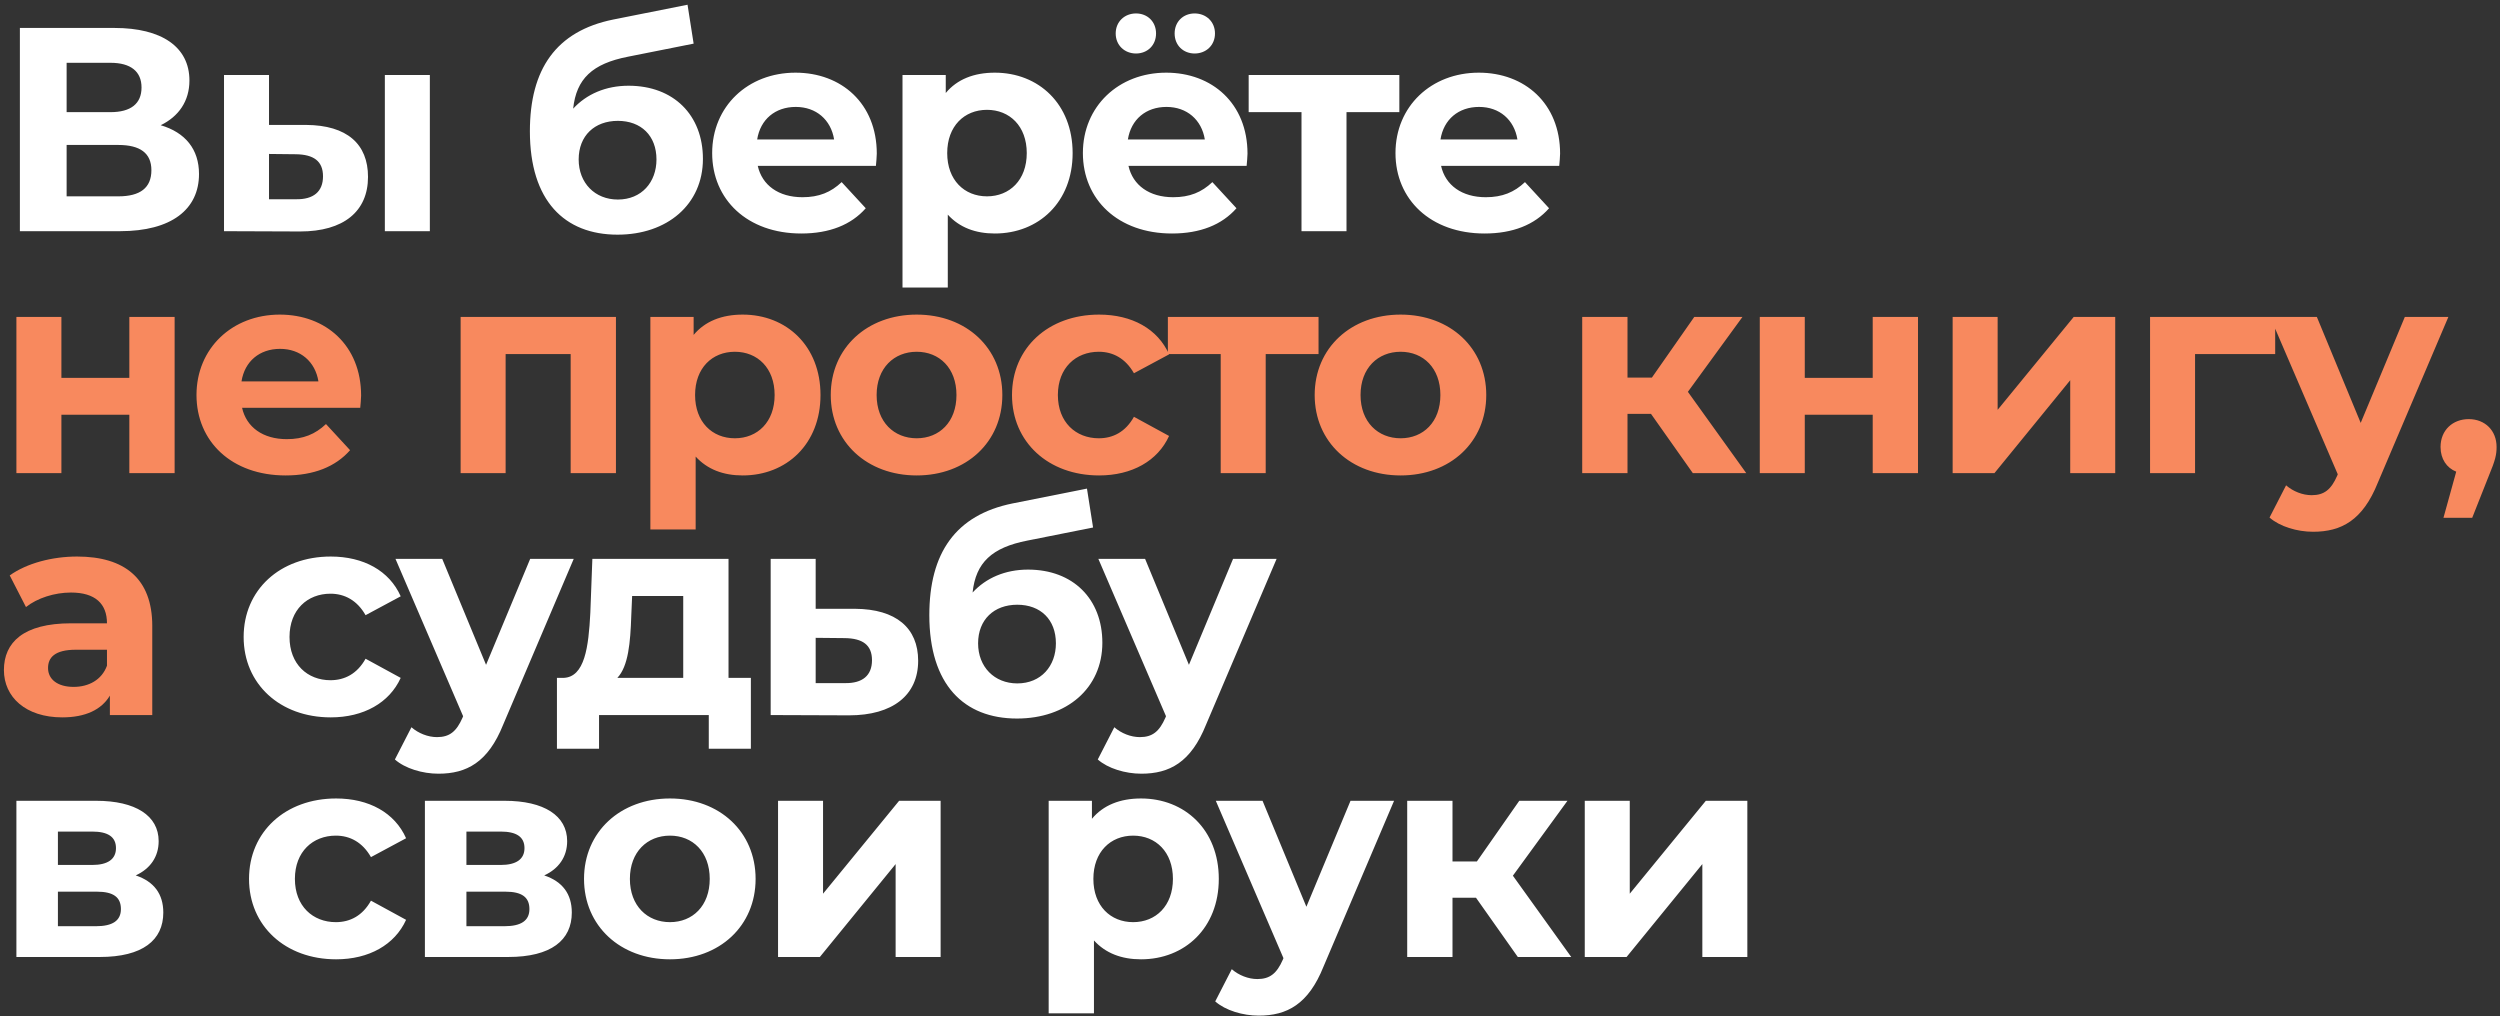 <?xml version="1.0" encoding="UTF-8"?> <svg xmlns="http://www.w3.org/2000/svg" width="465" height="189" viewBox="0 0 465 189" fill="none"><rect x="0" y="0" width="465" height="189" fill="#333333" stroke="none"/><path d="M29.888 23.29C34.478 24.64 37.016 27.772 37.016 32.362C37.016 38.95 31.886 43 22.328 43H3.698V5.2H21.302C30.05 5.2 35.234 8.71 35.234 14.974C35.234 18.808 33.236 21.67 29.888 23.29ZM12.392 11.68V20.86H20.546C24.326 20.86 26.324 19.294 26.324 16.27C26.324 13.3 24.326 11.68 20.546 11.68H12.392ZM22.004 36.52C26.054 36.52 28.16 34.954 28.16 31.66C28.16 28.474 26.054 26.962 22.004 26.962H12.392V36.52H22.004ZM56.948 23.236C64.562 23.29 68.45 26.8 68.45 32.902C68.45 39.328 63.914 43.054 55.814 43.054L41.666 43V13.948H50.036V23.236H56.948ZM71.582 43V13.948H79.952V43H71.582ZM55.058 37.06C58.298 37.114 60.08 35.656 60.08 32.794C60.08 29.932 58.298 28.744 55.058 28.69L50.036 28.636V37.06H55.058ZM116.92 15.946C125.29 15.946 130.744 21.4 130.744 29.554C130.744 38.032 124.102 43.648 114.868 43.648C104.986 43.648 98.559 37.33 98.559 24.424C98.559 12.868 103.42 5.794 114.058 3.634L127.882 0.88L129.016 8.116L116.812 10.546C110.17 11.842 107.2 14.65 106.606 20.212C109.09 17.512 112.654 15.946 116.92 15.946ZM114.922 37.114C119.35 37.114 122.104 33.874 122.104 29.662C122.104 25.234 119.242 22.48 114.922 22.48C110.602 22.48 107.632 25.234 107.632 29.662C107.632 34.036 110.656 37.114 114.922 37.114ZM163.082 28.582C163.082 29.23 162.974 30.148 162.92 30.85H140.942C141.752 34.468 144.83 36.682 149.258 36.682C152.336 36.682 154.55 35.764 156.548 33.874L161.03 38.734C158.33 41.812 154.28 43.432 149.042 43.432C138.998 43.432 132.464 37.114 132.464 28.474C132.464 19.78 139.106 13.516 147.962 13.516C156.494 13.516 163.082 19.24 163.082 28.582ZM148.016 19.888C144.182 19.888 141.428 22.21 140.834 25.936H155.144C154.55 22.264 151.796 19.888 148.016 19.888ZM185.037 13.516C193.191 13.516 199.509 19.348 199.509 28.474C199.509 37.6 193.191 43.432 185.037 43.432C181.419 43.432 178.449 42.298 176.289 39.922V53.476H167.865V13.948H175.911V17.296C178.017 14.758 181.149 13.516 185.037 13.516ZM183.579 36.52C187.791 36.52 190.977 33.496 190.977 28.474C190.977 23.452 187.791 20.428 183.579 20.428C179.367 20.428 176.181 23.452 176.181 28.474C176.181 33.496 179.367 36.52 183.579 36.52ZM211.299 9.952C209.193 9.952 207.519 8.44 207.519 6.226C207.519 4.012 209.193 2.5 211.299 2.5C213.405 2.5 215.025 4.012 215.025 6.226C215.025 8.44 213.405 9.952 211.299 9.952ZM222.207 9.952C220.101 9.952 218.481 8.44 218.481 6.226C218.481 4.012 220.101 2.5 222.207 2.5C224.313 2.5 225.987 4.012 225.987 6.226C225.987 8.44 224.313 9.952 222.207 9.952ZM232.035 28.582C232.035 29.23 231.927 30.148 231.873 30.85H209.895C210.705 34.468 213.783 36.682 218.211 36.682C221.289 36.682 223.503 35.764 225.501 33.874L229.983 38.734C227.283 41.812 223.233 43.432 217.995 43.432C207.951 43.432 201.417 37.114 201.417 28.474C201.417 19.78 208.059 13.516 216.915 13.516C225.447 13.516 232.035 19.24 232.035 28.582ZM216.969 19.888C213.135 19.888 210.381 22.21 209.787 25.936H224.097C223.503 22.264 220.749 19.888 216.969 19.888ZM260.278 13.948V20.86H250.45V43H242.08V20.86H232.252V13.948H260.278ZM290.178 28.582C290.178 29.23 290.07 30.148 290.016 30.85H268.038C268.848 34.468 271.926 36.682 276.354 36.682C279.432 36.682 281.646 35.764 283.644 33.874L288.126 38.734C285.426 41.812 281.376 43.432 276.138 43.432C266.094 43.432 259.56 37.114 259.56 28.474C259.56 19.78 266.202 13.516 275.058 13.516C283.59 13.516 290.178 19.24 290.178 28.582ZM275.112 19.888C271.278 19.888 268.524 22.21 267.93 25.936H282.24C281.646 22.264 278.892 19.888 275.112 19.888ZM61.517 133.432C52.067 133.432 45.317 127.222 45.317 118.474C45.317 109.726 52.067 103.516 61.517 103.516C67.619 103.516 72.425 106.162 74.531 110.914L67.997 114.424C66.431 111.67 64.109 110.428 61.463 110.428C57.197 110.428 53.849 113.398 53.849 118.474C53.849 123.55 57.197 126.52 61.463 126.52C64.109 126.52 66.431 125.332 67.997 122.524L74.531 126.088C72.425 130.732 67.619 133.432 61.517 133.432ZM98.614 103.948H106.714L93.592 134.782C90.784 141.802 86.788 143.908 81.55 143.908C78.58 143.908 75.34 142.936 73.45 141.262L76.528 135.268C77.824 136.402 79.606 137.104 81.28 137.104C83.602 137.104 84.898 136.078 86.032 133.486L86.14 133.216L73.558 103.948H82.252L90.406 123.658L98.614 103.948ZM135.505 126.088H139.663V139.264H131.833V133H111.421V139.264H103.591V126.088H104.779C108.775 125.98 109.477 120.31 109.801 113.992L110.179 103.948H135.505V126.088ZM117.415 114.586C117.253 119.5 116.875 123.928 114.823 126.088H127.081V110.86H117.577L117.415 114.586ZM159.059 113.236C166.673 113.29 170.777 116.8 170.777 122.902C170.777 129.328 166.025 133.054 157.925 133.054L143.345 133V103.948H151.715V113.236H159.059ZM157.169 127.06C160.409 127.114 162.191 125.656 162.191 122.794C162.191 119.932 160.409 118.744 157.169 118.69L151.715 118.636V127.06H157.169ZM191.214 105.946C199.584 105.946 205.038 111.4 205.038 119.554C205.038 128.032 198.396 133.648 189.162 133.648C179.28 133.648 172.854 127.33 172.854 114.424C172.854 102.868 177.714 95.794 188.352 93.634L202.176 90.88L203.31 98.116L191.106 100.546C184.464 101.842 181.494 104.65 180.9 110.212C183.384 107.512 186.948 105.946 191.214 105.946ZM189.216 127.114C193.644 127.114 196.398 123.874 196.398 119.662C196.398 115.234 193.536 112.48 189.216 112.48C184.896 112.48 181.926 115.234 181.926 119.662C181.926 124.036 184.95 127.114 189.216 127.114ZM229.349 103.948H237.449L224.327 134.782C221.519 141.802 217.523 143.908 212.285 143.908C209.315 143.908 206.075 142.936 204.185 141.262L207.263 135.268C208.559 136.402 210.341 137.104 212.015 137.104C214.337 137.104 215.633 136.078 216.767 133.486L216.875 133.216L204.293 103.948H212.987L221.141 123.658L229.349 103.948ZM25.244 162.826C28.646 163.96 30.374 166.282 30.374 169.738C30.374 174.868 26.54 178 18.548 178H3.05V148.948H17.9C25.19 148.948 29.51 151.702 29.51 156.454C29.51 159.37 27.944 161.584 25.244 162.826ZM10.772 154.672V160.882H17.144C20.06 160.882 21.572 159.802 21.572 157.75C21.572 155.644 20.06 154.672 17.144 154.672H10.772ZM17.846 172.276C20.924 172.276 22.49 171.25 22.49 169.09C22.49 166.876 21.086 165.85 18.008 165.85H10.772V172.276H17.846ZM62.519 178.432C53.069 178.432 46.319 172.222 46.319 163.474C46.319 154.726 53.069 148.516 62.519 148.516C68.621 148.516 73.427 151.162 75.533 155.914L68.999 159.424C67.433 156.67 65.111 155.428 62.465 155.428C58.199 155.428 54.851 158.398 54.851 163.474C54.851 168.55 58.199 171.52 62.465 171.52C65.111 171.52 67.433 170.332 68.999 167.524L75.533 171.088C73.427 175.732 68.621 178.432 62.519 178.432ZM101.226 162.826C104.628 163.96 106.356 166.282 106.356 169.738C106.356 174.868 102.522 178 94.53 178H79.032V148.948H93.882C101.172 148.948 105.492 151.702 105.492 156.454C105.492 159.37 103.926 161.584 101.226 162.826ZM86.754 154.672V160.882H93.126C96.042 160.882 97.554 159.802 97.554 157.75C97.554 155.644 96.042 154.672 93.126 154.672H86.754ZM93.828 172.276C96.906 172.276 98.472 171.25 98.472 169.09C98.472 166.876 97.068 165.85 93.99 165.85H86.754V172.276H93.828ZM124.612 178.432C115.378 178.432 108.628 172.222 108.628 163.474C108.628 154.726 115.378 148.516 124.612 148.516C133.846 148.516 140.542 154.726 140.542 163.474C140.542 172.222 133.846 178.432 124.612 178.432ZM124.612 171.52C128.824 171.52 132.01 168.496 132.01 163.474C132.01 158.452 128.824 155.428 124.612 155.428C120.4 155.428 117.16 158.452 117.16 163.474C117.16 168.496 120.4 171.52 124.612 171.52ZM144.716 178V148.948H153.086V166.228L167.234 148.948H174.956V178H166.586V160.72L152.492 178H144.716ZM212.224 148.516C220.378 148.516 226.696 154.348 226.696 163.474C226.696 172.6 220.378 178.432 212.224 178.432C208.606 178.432 205.636 177.298 203.476 174.922V188.476H195.052V148.948H203.098V152.296C205.204 149.758 208.336 148.516 212.224 148.516ZM210.766 171.52C214.978 171.52 218.164 168.496 218.164 163.474C218.164 158.452 214.978 155.428 210.766 155.428C206.554 155.428 203.368 158.452 203.368 163.474C203.368 168.496 206.554 171.52 210.766 171.52ZM251.196 148.948H259.296L246.174 179.782C243.366 186.802 239.37 188.908 234.132 188.908C231.162 188.908 227.922 187.936 226.032 186.262L229.11 180.268C230.406 181.402 232.188 182.104 233.862 182.104C236.184 182.104 237.48 181.078 238.614 178.486L238.722 178.216L226.14 148.948H234.834L242.988 168.658L251.196 148.948ZM282.314 178L274.538 166.984H270.164V178H261.74V148.948H270.164V160.234H274.7L282.584 148.948H291.548L281.396 162.88L292.25 178H282.314ZM294.766 178V148.948H303.136V166.228L317.284 148.948H325.006V178H316.636V160.72L302.542 178H294.766Z" fill="white"></path><path d="M3.05 88V58.948H11.42V70.288H24.056V58.948H32.48V88H24.056V77.146H11.42V88H3.05ZM67.166 73.582C67.166 74.23 67.058 75.148 67.004 75.85H45.026C45.836 79.468 48.914 81.682 53.342 81.682C56.42 81.682 58.634 80.764 60.632 78.874L65.114 83.734C62.414 86.812 58.364 88.432 53.126 88.432C43.082 88.432 36.548 82.114 36.548 73.474C36.548 64.78 43.19 58.516 52.046 58.516C60.578 58.516 67.166 64.24 67.166 73.582ZM52.1 64.888C48.266 64.888 45.512 67.21 44.918 70.936H59.228C58.634 67.264 55.88 64.888 52.1 64.888ZM85.676 58.948H114.566V88H106.142V65.86H94.046V88H85.676V58.948ZM138.141 58.516C146.295 58.516 152.613 64.348 152.613 73.474C152.613 82.6 146.295 88.432 138.141 88.432C134.523 88.432 131.553 87.298 129.393 84.922V98.476H120.969V58.948H129.015V62.296C131.121 59.758 134.253 58.516 138.141 58.516ZM136.683 81.52C140.895 81.52 144.081 78.496 144.081 73.474C144.081 68.452 140.895 65.428 136.683 65.428C132.471 65.428 129.285 68.452 129.285 73.474C129.285 78.496 132.471 81.52 136.683 81.52ZM170.505 88.432C161.271 88.432 154.521 82.222 154.521 73.474C154.521 64.726 161.271 58.516 170.505 58.516C179.739 58.516 186.435 64.726 186.435 73.474C186.435 82.222 179.739 88.432 170.505 88.432ZM170.505 81.52C174.717 81.52 177.903 78.496 177.903 73.474C177.903 68.452 174.717 65.428 170.505 65.428C166.293 65.428 163.053 68.452 163.053 73.474C163.053 78.496 166.293 81.52 170.505 81.52ZM204.433 88.432C194.983 88.432 188.233 82.222 188.233 73.474C188.233 64.726 194.983 58.516 204.433 58.516C210.535 58.516 215.341 61.162 217.447 65.914L210.913 69.424C209.347 66.67 207.025 65.428 204.379 65.428C200.113 65.428 196.765 68.398 196.765 73.474C196.765 78.55 200.113 81.52 204.379 81.52C207.025 81.52 209.347 80.332 210.913 77.524L217.447 81.088C215.341 85.732 210.535 88.432 204.433 88.432ZM245.249 58.948V65.86H235.421V88H227.051V65.86H217.223V58.948H245.249ZM260.514 88.432C251.28 88.432 244.53 82.222 244.53 73.474C244.53 64.726 251.28 58.516 260.514 58.516C269.748 58.516 276.444 64.726 276.444 73.474C276.444 82.222 269.748 88.432 260.514 88.432ZM260.514 81.52C264.726 81.52 267.912 78.496 267.912 73.474C267.912 68.452 264.726 65.428 260.514 65.428C256.302 65.428 253.062 68.452 253.062 73.474C253.062 78.496 256.302 81.52 260.514 81.52ZM314.865 88L307.089 76.984H302.715V88H294.291V58.948H302.715V70.234H307.251L315.135 58.948H324.099L313.947 72.88L324.801 88H314.865ZM327.318 88V58.948H335.688V70.288H348.324V58.948H356.748V88H348.324V77.146H335.688V88H327.318ZM363.192 88V58.948H371.562V76.228L385.71 58.948H393.432V88H385.062V70.72L370.968 88H363.192ZM423.184 58.948V65.86H408.28V88H399.91V58.948H423.184ZM447.298 58.948H455.398L442.276 89.782C439.468 96.802 435.472 98.908 430.234 98.908C427.264 98.908 424.024 97.936 422.134 96.262L425.212 90.268C426.508 91.402 428.29 92.104 429.964 92.104C432.286 92.104 433.582 91.078 434.716 88.486L434.824 88.216L422.242 58.948H430.936L439.09 78.658L447.298 58.948ZM459.18 77.956C462.204 77.956 464.364 80.062 464.364 83.14C464.364 84.544 464.148 85.57 462.906 88.54L459.828 96.316H454.482L456.858 87.73C455.076 87.028 453.942 85.354 453.942 83.14C453.942 80.008 456.21 77.956 459.18 77.956ZM14.336 103.516C23.192 103.516 28.322 107.62 28.322 116.422V133H20.438V129.382C18.872 132.028 15.848 133.432 11.582 133.432C4.778 133.432 0.728 129.652 0.728 124.63C0.728 119.5 4.346 115.936 13.202 115.936H19.898C19.898 112.318 17.738 110.212 13.202 110.212C10.124 110.212 6.938 111.238 4.832 112.912L1.808 107.026C4.994 104.758 9.692 103.516 14.336 103.516ZM13.688 127.762C16.496 127.762 18.926 126.466 19.898 123.82V120.85H14.12C10.178 120.85 8.936 122.308 8.936 124.252C8.936 126.358 10.718 127.762 13.688 127.762Z" fill="#F8895E"></path></svg> 